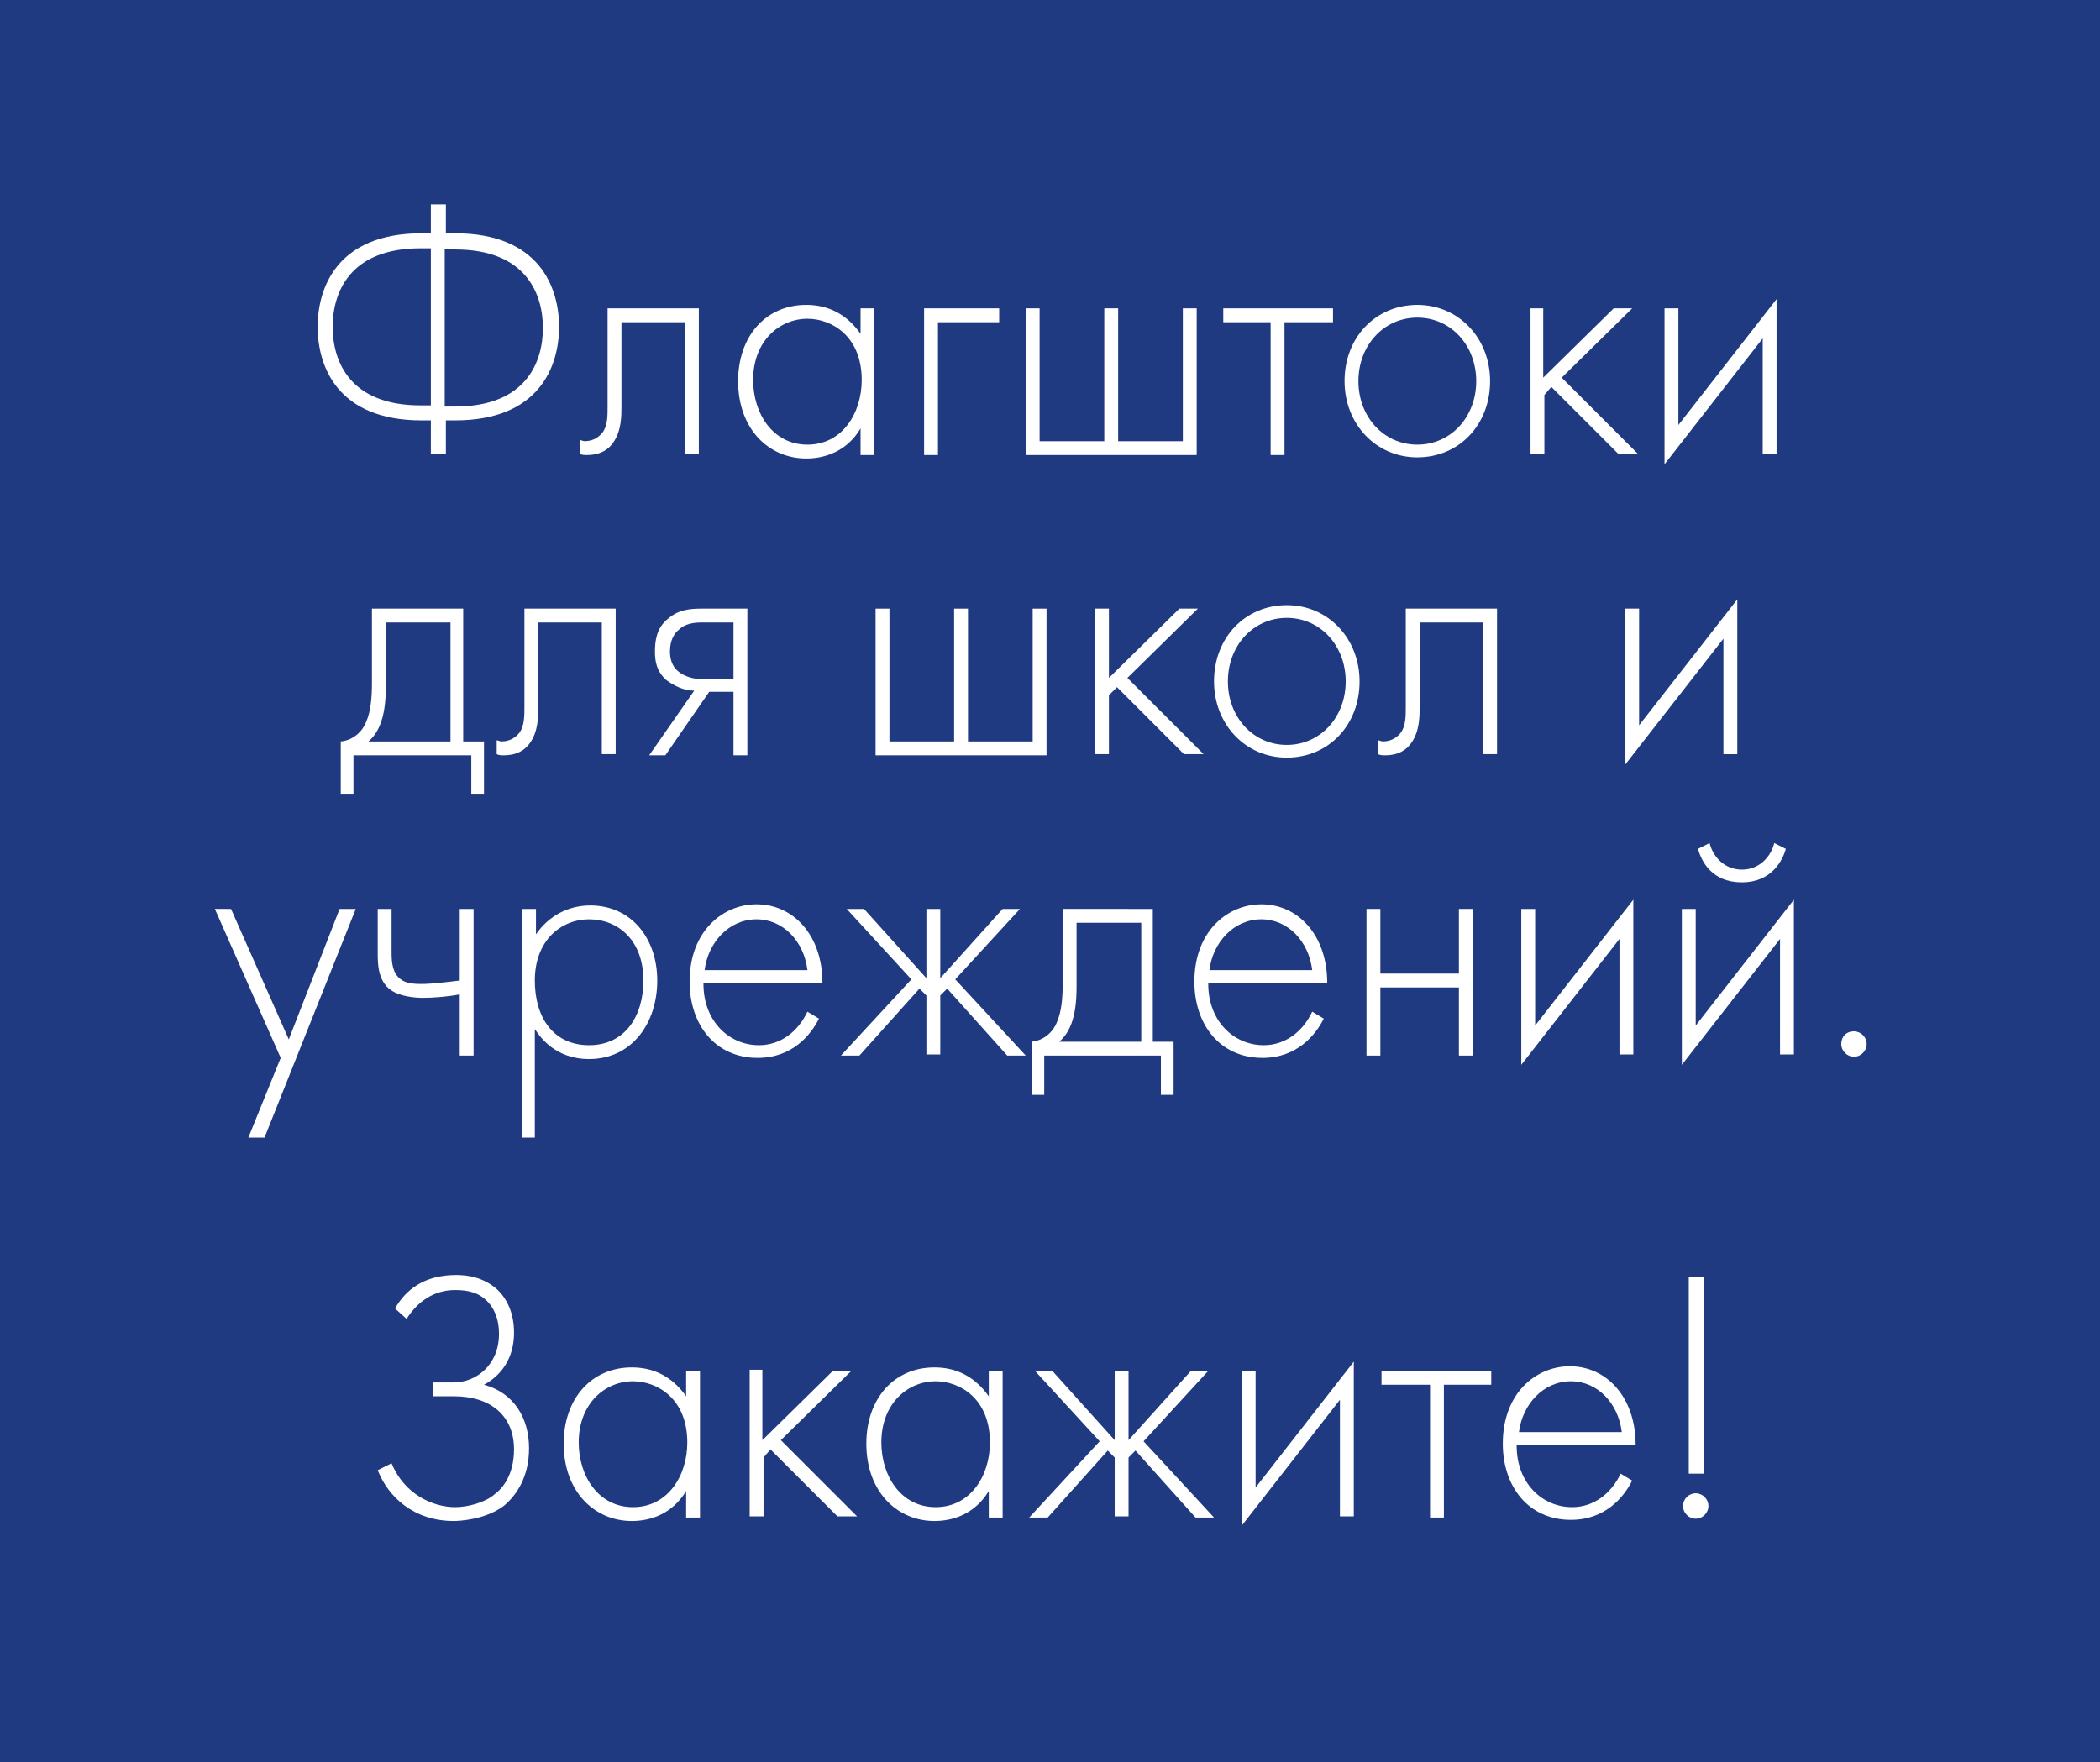 <?xml version="1.0" encoding="utf-8"?>
<!-- Generator: Adobe Illustrator 21.0.2, SVG Export Plug-In . SVG Version: 6.00 Build 0)  -->
<svg version="1.1" id="Слой_1" xmlns="http://www.w3.org/2000/svg" xmlns:xlink="http://www.w3.org/1999/xlink" x="0px" y="0px"
	 viewBox="0 0 181.8 152.6" style="enable-background:new 0 0 181.8 152.6;" xml:space="preserve">
<style type="text/css">
	.st0{fill:#FAF212;}
	.st1{fill:#132967;}
	.st2{clip-path:url(#SVGID_2_);}
	.st3{fill:#FFFFFF;}
	.st4{fill:#BA3E24;}
	.st5{fill:#203A82;}
	.st6{clip-path:url(#SVGID_4_);}
	.st7{clip-path:url(#SVGID_6_);}
	.st8{clip-path:url(#SVGID_8_);}
	.st9{clip-path:url(#SVGID_10_);}
	.st10{clip-path:url(#SVGID_12_);}
	.st11{clip-path:url(#SVGID_14_);}
	.st12{clip-path:url(#SVGID_16_);}
	.st13{clip-path:url(#SVGID_18_);}
	.st14{clip-path:url(#SVGID_20_);}
	.st15{clip-path:url(#SVGID_22_);}
	.st16{clip-path:url(#SVGID_24_);fill:#FFFFFF;}
	.st17{clip-path:url(#SVGID_24_);}
	.st18{clip-path:url(#SVGID_26_);}
</style>
<g>
	<rect class="st5" width="181.8" height="152.6"/>
	<g>
		<path class="st3" d="M37.3,36.4h-0.8c-7.3,0-9-4.7-9-8.1s1.7-8.1,9-8.1h0.8v-2.5h1.3v2.5h0.8c7.3,0,9,4.7,9,8.1s-1.7,8.1-9,8.1
			h-0.8v2.9h-1.3V36.4z M37.3,21.5h-0.9c-6.1,0-7.6,3.8-7.6,6.8s1.5,6.8,7.6,6.8h0.9V21.5z M38.5,35.2h0.9c6.1,0,7.6-3.8,7.6-6.8
			s-1.5-6.8-7.6-6.8h-0.9V35.2z"/>
		<path class="st3" d="M60.5,39.3h-1.2V27.9h-5.5v7.3c0,0.8,0,2.1-0.7,3.1c-0.4,0.6-1.1,1.1-2.3,1.1c-0.2,0-0.4,0-0.6-0.1v-1.2
			c0.1,0,0.3,0.1,0.4,0.1c0.8,0,1.3-0.4,1.6-0.8c0.4-0.6,0.4-1.4,0.4-2.2v-8.5h7.9V39.3z"/>
		<path class="st3" d="M74.5,26.7h1.2v12.7h-1.2v-2.3c-1.2,2-3.1,2.6-4.7,2.6c-3.2,0-5.9-2.5-5.9-6.7c0-3.9,2.4-6.6,5.9-6.6
			c1.9,0,3.5,0.8,4.7,2.5V26.7z M65.2,32.9c0,2.9,1.7,5.6,4.7,5.6c3,0,4.7-2.7,4.7-5.6c0-3.8-2.6-5.3-4.7-5.3
			C67.5,27.6,65.2,29.5,65.2,32.9z"/>
		<path class="st3" d="M80,26.7h6.5v1.2h-5.3v11.5H80V26.7z"/>
		<path class="st3" d="M88.8,26.7H90v11.5h5.6V26.7h1.2v11.5h5.6V26.7h1.2v12.7H88.8V26.7z"/>
		<path class="st3" d="M110.1,27.9h-4.2v-1.2h9.5v1.2h-4.2v11.5h-1.2V27.9z"/>
		<path class="st3" d="M129,33c0,3.8-2.7,6.6-6.3,6.6s-6.3-2.9-6.3-6.6c0-3.8,2.7-6.6,6.3-6.6S129,29.3,129,33z M127.8,33
			c0-3.1-2.2-5.5-5.1-5.5c-2.9,0-5.1,2.4-5.1,5.5c0,3.1,2.2,5.5,5.1,5.5C125.6,38.5,127.8,36.1,127.8,33z"/>
		<path class="st3" d="M133.6,26.7v6l6.1-6h1.6l-6.1,6l6.6,6.6h-1.7l-5.8-5.8l-0.6,0.7v5.1h-1.2V26.7H133.6z"/>
		<path class="st3" d="M145.3,26.7v10.1l8.5-10.9v13.4h-1.2V29.3l-8.5,10.9V26.7H145.3z"/>
		<path class="st3" d="M40.1,52.7v11.5h1.8v4.6h-1.1v-3.4H30.6v3.4h-1.1v-4.6c1.1-0.1,1.9-0.9,2.2-1.7c0.4-0.9,0.5-2.1,0.5-3.4v-6.4
			H40.1z M38.9,53.9h-5.5v5.6c0,2.8-0.7,4-1.5,4.7h7.1V53.9z"/>
		<path class="st3" d="M53.3,65.3h-1.2V53.9h-5.5v7.3c0,0.8,0,2.1-0.7,3.1c-0.4,0.6-1.1,1.1-2.3,1.1c-0.2,0-0.4,0-0.6-0.1v-1.2
			c0.1,0,0.3,0.1,0.4,0.1c0.8,0,1.3-0.4,1.6-0.8c0.4-0.6,0.4-1.4,0.4-2.2v-8.5h7.9V65.3z"/>
		<path class="st3" d="M60.1,59.8c-0.9,0-1.7-0.4-2.4-0.9c-0.9-0.8-1-1.7-1-2.5c0-0.8,0.1-2,1.1-2.8c0.9-0.8,1.9-0.9,2.9-0.9h4v12.7
			h-1.2v-5.5h-2.1l-3.8,5.5h-1.4L60.1,59.8z M63.5,53.9h-2.8c-0.6,0-1.4,0.1-1.9,0.6c-0.4,0.3-0.8,0.9-0.8,1.9c0,1,0.4,1.5,0.8,1.8
			c0.5,0.4,1.3,0.6,1.9,0.6h2.8V53.9z"/>
		<path class="st3" d="M75.8,52.7H77v11.5h5.6V52.7h1.2v11.5h5.6V52.7h1.2v12.7H75.8V52.7z"/>
		<path class="st3" d="M96,52.7v6l6.1-6h1.6l-6.1,6l6.6,6.6h-1.7l-5.8-5.8L96,60.2v5.1h-1.2V52.7H96z"/>
		<path class="st3" d="M117.7,59c0,3.8-2.7,6.6-6.3,6.6s-6.3-2.9-6.3-6.6c0-3.8,2.7-6.6,6.3-6.6S117.7,55.3,117.7,59z M116.5,59
			c0-3.1-2.2-5.5-5.1-5.5c-2.9,0-5.1,2.4-5.1,5.5c0,3.1,2.2,5.5,5.1,5.5C114.3,64.5,116.5,62.1,116.5,59z"/>
		<path class="st3" d="M129.6,65.3h-1.2V53.9h-5.5v7.3c0,0.8,0,2.1-0.7,3.1c-0.4,0.6-1.1,1.1-2.3,1.1c-0.2,0-0.4,0-0.6-0.1v-1.2
			c0.1,0,0.3,0.1,0.4,0.1c0.8,0,1.3-0.4,1.6-0.8c0.4-0.6,0.4-1.4,0.4-2.2v-8.5h7.9V65.3z"/>
		<path class="st3" d="M141.9,52.7v10.1l8.5-10.9v13.4h-1.2V55.3l-8.5,10.9V52.7H141.9z"/>
		<path class="st3" d="M24.3,91.6l-5.7-12.9H20l5,11.3l4.4-11.3h1.4l-7.9,19.8h-1.4L24.3,91.6z"/>
		<path class="st3" d="M39.8,86.1c-1,0.2-2.3,0.3-3.2,0.3c-0.6,0-2-0.1-2.8-0.7c-1.1-0.8-1.1-2.3-1.1-3.2v-3.8h1.2v3.8
			c0,0.9,0.1,1.8,0.8,2.3c0.4,0.3,0.9,0.4,1.8,0.4c0.9,0,2.5-0.2,3.3-0.3v-6.2H41v12.7h-1.2V86.1z"/>
		<path class="st3" d="M46.4,98.5h-1.2V78.7h1.2v2.2c1.1-1.6,2.8-2.5,4.7-2.5c3.6,0,5.8,2.9,5.8,6.5c0,3.7-2.2,6.8-5.9,6.8
			c-3,0-4.3-2-4.7-2.6V98.5z M55.7,84.9c0-3.5-2.2-5.3-4.7-5.3c-2.4,0-4.7,1.8-4.7,5.3c0,3.2,1.6,5.6,4.7,5.6S55.7,88,55.7,84.9z"/>
		<path class="st3" d="M60.9,85.2c0,3.2,2.2,5.3,4.8,5.3c1.9,0,3.4-1.2,4.2-2.9l1,0.6c-0.7,1.4-2.3,3.4-5.3,3.4
			c-3.7,0-5.9-2.9-5.9-6.6c0-4.4,2.9-6.7,5.8-6.7c3.2,0,5.7,2.7,5.7,6.8H60.9z M69.9,84c-0.3-2.5-2.1-4.4-4.4-4.4
			c-2.4,0-4.2,2-4.5,4.4H69.9z"/>
		<path class="st3" d="M81.4,78.7v6l5.4-6h1.5l-5.6,6.1l6.1,6.6h-1.6l-5.2-5.8l-0.6,0.6v5.1h-1.2v-5.1l-0.6-0.6l-5.2,5.8h-1.6
			l6.1-6.6l-5.6-6.1h1.5l5.4,6v-6H81.4z"/>
		<path class="st3" d="M99.8,78.7v11.5h1.8v4.6h-1.1v-3.4H90.4v3.4h-1.1v-4.6c1.1-0.1,1.9-0.9,2.2-1.7c0.4-0.9,0.5-2.1,0.5-3.4v-6.4
			H99.8z M98.7,79.9h-5.5v5.6c0,2.8-0.7,4-1.5,4.7h7.1V79.9z"/>
		<path class="st3" d="M104.6,85.2c0,3.2,2.2,5.3,4.8,5.3c1.9,0,3.4-1.2,4.2-2.9l1,0.6c-0.7,1.4-2.3,3.4-5.3,3.4
			c-3.7,0-5.9-2.9-5.9-6.6c0-4.4,2.9-6.7,5.8-6.7c3.2,0,5.7,2.7,5.7,6.8H104.6z M113.6,84c-0.3-2.5-2.1-4.4-4.4-4.4
			c-2.4,0-4.2,2-4.5,4.4H113.6z"/>
		<path class="st3" d="M118.3,78.7h1.2v5.6h6.8v-5.6h1.2v12.7h-1.2v-5.9h-6.8v5.9h-1.2V78.7z"/>
		<path class="st3" d="M132.9,78.7v10.1l8.5-10.9v13.4h-1.2V81.3l-8.5,10.9V78.7H132.9z"/>
		<path class="st3" d="M146.8,78.7v10.1l8.5-10.9v13.4h-1.2V81.3l-8.5,10.9V78.7H146.8z M148,73c0.3,1.2,1.3,2.3,2.8,2.3
			c1.5,0,2.5-1.1,2.8-2.3l1,0.5c-0.3,1.1-1.3,2.9-3.8,2.9c-2.6,0-3.5-1.8-3.8-2.9L148,73z"/>
		<path class="st3" d="M160.5,89.3c0.6,0,1.1,0.5,1.1,1.1s-0.5,1.1-1.1,1.1c-0.6,0-1.1-0.5-1.1-1.1S159.8,89.3,160.5,89.3z"/>
		<path class="st3" d="M34.2,113.3c0.9-1.6,2.5-2.9,5.3-2.9c1,0,2.4,0.2,3.6,1.3c0.8,0.8,1.4,2,1.4,3.7c0,2.2-1.1,3.7-2.6,4.5
			c2.6,0.7,3.9,2.9,3.9,5.5c0,2.5-1.1,4.1-2.2,5c-1.6,1.2-3.9,1.3-4.3,1.3c-3.5,0-5.7-2.1-6.6-4.4l1.2-0.6c1.1,2.7,3.6,3.8,5.5,3.8
			c1.1,0,2.6-0.4,3.4-1.1c0.7-0.5,1.7-1.7,1.7-3.9c0-2.9-2-4.6-5.2-4.6h-1.8v-1.2h1.8c1.9,0,3.9-1.5,3.9-4.2c0-0.9-0.2-1.9-0.9-2.7
			c-0.8-0.9-1.8-1.1-2.9-1.1c-1.4,0-3,0.6-4.2,2.5L34.2,113.3z"/>
		<path class="st3" d="M59.4,118.7h1.2v12.7h-1.2v-2.3c-1.2,2-3.1,2.6-4.7,2.6c-3.2,0-5.9-2.5-5.9-6.7c0-3.9,2.4-6.6,5.9-6.6
			c1.9,0,3.5,0.8,4.7,2.5V118.7z M50.1,124.9c0,2.9,1.7,5.6,4.7,5.6c3,0,4.7-2.7,4.7-5.6c0-3.8-2.6-5.3-4.7-5.3
			C52.4,119.6,50.1,121.5,50.1,124.9z"/>
		<path class="st3" d="M66,118.7v6l6.1-6h1.6l-6.1,6l6.6,6.6h-1.7l-5.8-5.8l-0.6,0.7v5.1h-1.2v-12.7H66z"/>
		<path class="st3" d="M85.6,118.7h1.2v12.7h-1.2v-2.3c-1.2,2-3.1,2.6-4.7,2.6c-3.2,0-5.9-2.5-5.9-6.7c0-3.9,2.4-6.6,5.9-6.6
			c1.9,0,3.5,0.8,4.7,2.5V118.7z M76.3,124.9c0,2.9,1.7,5.6,4.7,5.6c3,0,4.7-2.7,4.7-5.6c0-3.8-2.6-5.3-4.7-5.3
			C78.6,119.6,76.3,121.5,76.3,124.9z"/>
		<path class="st3" d="M97.7,118.7v6l5.4-6h1.5l-5.6,6.1l6.1,6.6h-1.6l-5.2-5.8l-0.6,0.6v5.1h-1.2v-5.1l-0.6-0.6l-5.2,5.8h-1.6
			l6.1-6.6l-5.6-6.1h1.5l5.4,6v-6H97.7z"/>
		<path class="st3" d="M108.7,118.7v10.1l8.5-10.9v13.4h-1.2v-10.1l-8.5,10.9v-13.4H108.7z"/>
		<path class="st3" d="M123.8,119.9h-4.2v-1.2h9.5v1.2H125v11.5h-1.2V119.9z"/>
		<path class="st3" d="M131.3,125.2c0,3.2,2.2,5.3,4.8,5.3c1.9,0,3.4-1.2,4.2-2.9l1,0.6c-0.7,1.4-2.3,3.4-5.3,3.4
			c-3.7,0-5.9-2.9-5.9-6.6c0-4.4,2.9-6.7,5.8-6.7c3.2,0,5.7,2.7,5.7,6.8H131.3z M140.4,124c-0.3-2.5-2.1-4.4-4.4-4.4
			c-2.4,0-4.2,2-4.5,4.4H140.4z"/>
		<path class="st3" d="M146.8,129.3c0.6,0,1.1,0.5,1.1,1.1s-0.5,1.1-1.1,1.1c-0.6,0-1.1-0.5-1.1-1.1S146.2,129.3,146.8,129.3z
			 M146.2,127.6v-17h1.3v17H146.2z"/>
	</g>
</g>
</svg>
